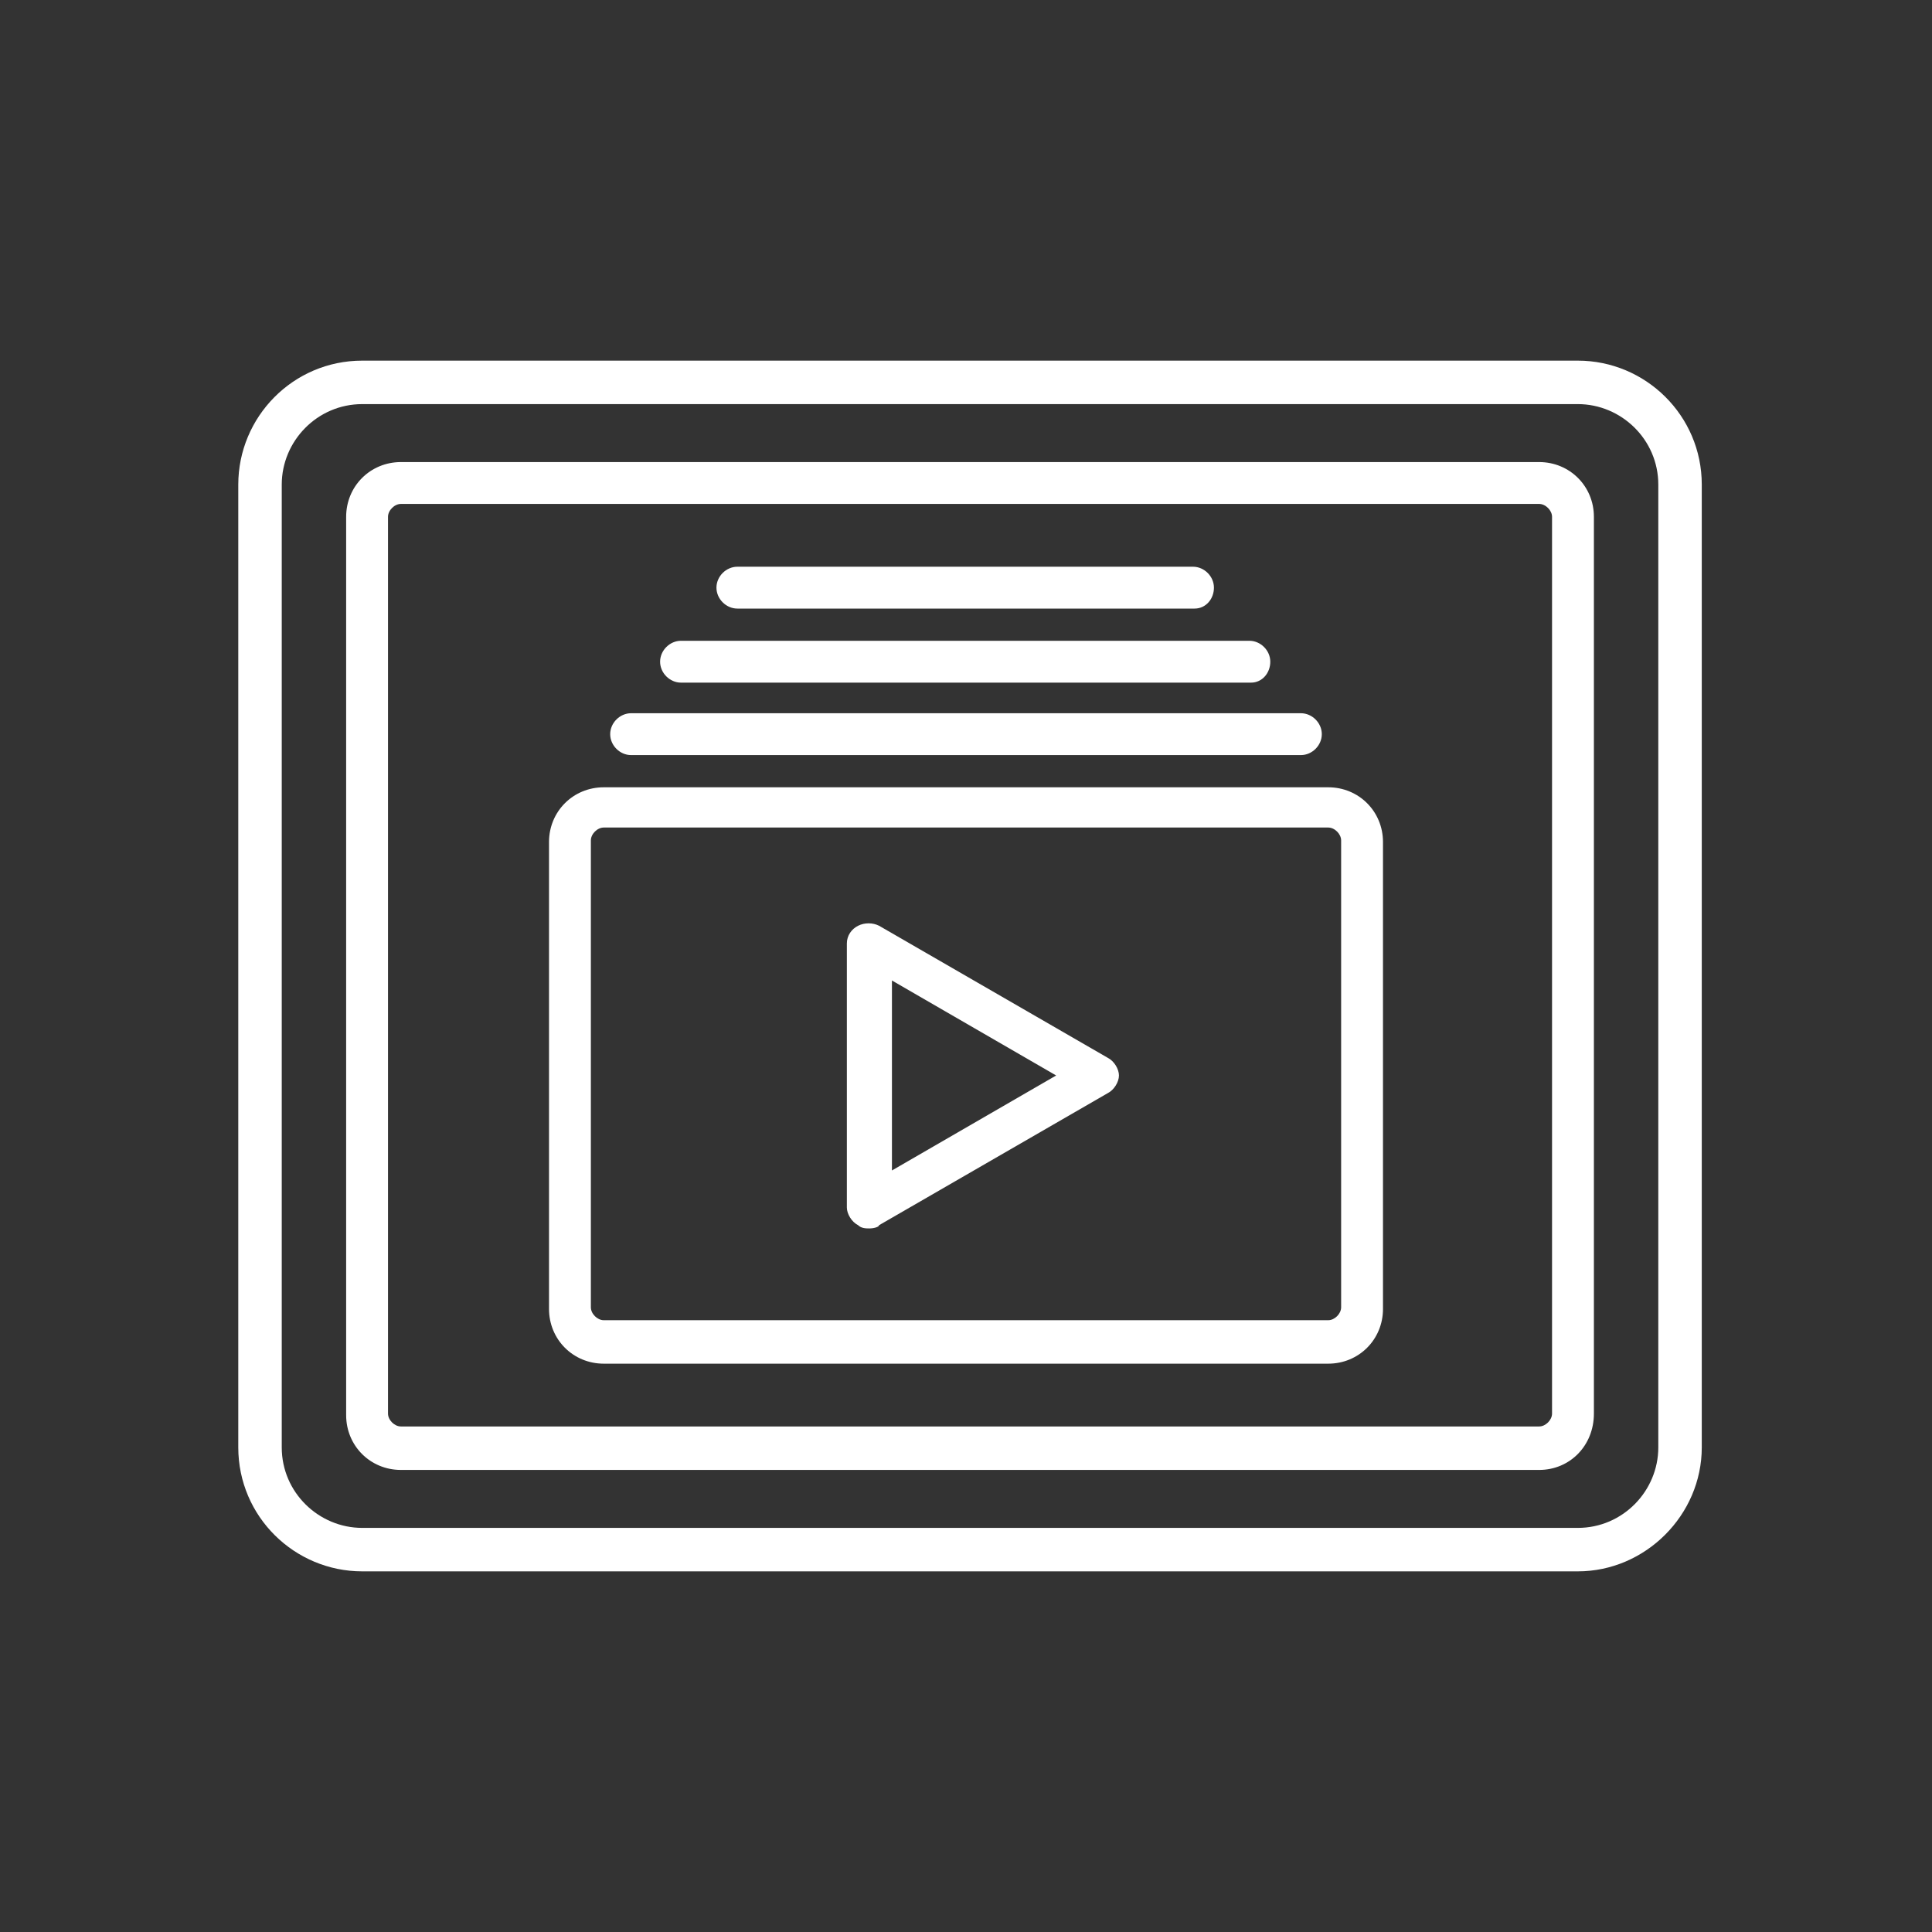 <?xml version="1.0" encoding="UTF-8"?>
<svg id="Ebene_1" xmlns="http://www.w3.org/2000/svg" version="1.1" viewBox="0 0 120 120">
  <rect x="0" y="0" width="120" height="120" fill="#333333" stroke="none"/>
  <!-- Generator: Adobe Illustrator 29.5.1, SVG Export Plug-In . SVG Version: 2.1.0 Build 141)  -->
  <defs>
    <style>
      .st0, .st1 {
        fill: #fff;
      }

      .st1 {
        stroke: #676c6e;
        stroke-linecap: round;
        stroke-linejoin: round;
        stroke-width: 1.2px;
      }
    </style>
  </defs>
  <path class="st1" d="M42.2,51.9"/>
  <path class="st0" d="M98,97.6H22.5c-4.2,0-7.7-3.4-7.7-7.7V30.1c0-4.2,3.4-7.7,7.7-7.7h75.5c4.2,0,7.7,3.4,7.7,7.7v59.8c0,4.2-3.5,7.7-7.7,7.7ZM22.5,25.1c-2.8,0-5,2.3-5,5v59.8c0,2.8,2.3,5,5,5h75.5c2.8,0,5-2.3,5-5V30.1c0-2.8-2.3-5-5-5H22.5Z"/>
  <path class="st0" d="M95.6,91.3H24.9c-1.9,0-3.4-1.5-3.4-3.4v-55.8c0-1.9,1.5-3.4,3.4-3.4h70.7c1.9,0,3.4,1.5,3.4,3.4v55.7c0,2-1.5,3.5-3.4,3.5ZM24.9,31.3c-.4,0-.8.4-.8.8v55.7c0,.4.4.8.8.8h70.7c.4,0,.8-.4.8-.8v-55.7c0-.4-.4-.8-.8-.8H24.9Z"/>
  <path class="st0" d="M54,76.3c-.2,0-.5,0-.7-.2-.4-.2-.7-.7-.7-1.1v-16.4c0-.5.3-.9.7-1.1.4-.2.9-.2,1.3,0l14.2,8.2c.4.2.7.7.7,1.1s-.3.9-.7,1.1l-14.2,8.2c0,.1-.3.2-.6.2ZM55.4,60.9v11.8l10.2-5.9-10.2-5.9Z"/>
  <path class="st0" d="M82.5,84.7h-45c-1.9,0-3.4-1.5-3.4-3.4v-29c0-1.9,1.5-3.4,3.4-3.4h45c1.9,0,3.4,1.5,3.4,3.4v29c0,1.9-1.5,3.4-3.4,3.4ZM37.5,51.4c-.4,0-.8.4-.8.8v29c0,.4.4.8.8.8h45c.4,0,.8-.4.8-.8v-29c0-.4-.4-.8-.8-.8,0,0-45,0-45,0Z"/>
  <path class="st0" d="M80.8,46.9h-41.6c-.7,0-1.3-.6-1.3-1.3s.6-1.3,1.3-1.3h41.6c.7,0,1.3.6,1.3,1.3s-.6,1.3-1.3,1.3Z"/>
  <path class="st0" d="M77.7,42.4h-35.4c-.7,0-1.3-.6-1.3-1.3s.6-1.3,1.3-1.3h35.3c.7,0,1.3.6,1.3,1.3s-.5,1.3-1.2,1.3Z"/>
  <path class="st0" d="M74.2,37.8h-28.4c-.7,0-1.3-.6-1.3-1.3s.6-1.3,1.3-1.3h28.3c.7,0,1.3.6,1.3,1.3,0,.7-.5,1.3-1.2,1.3Z"/>
</svg>